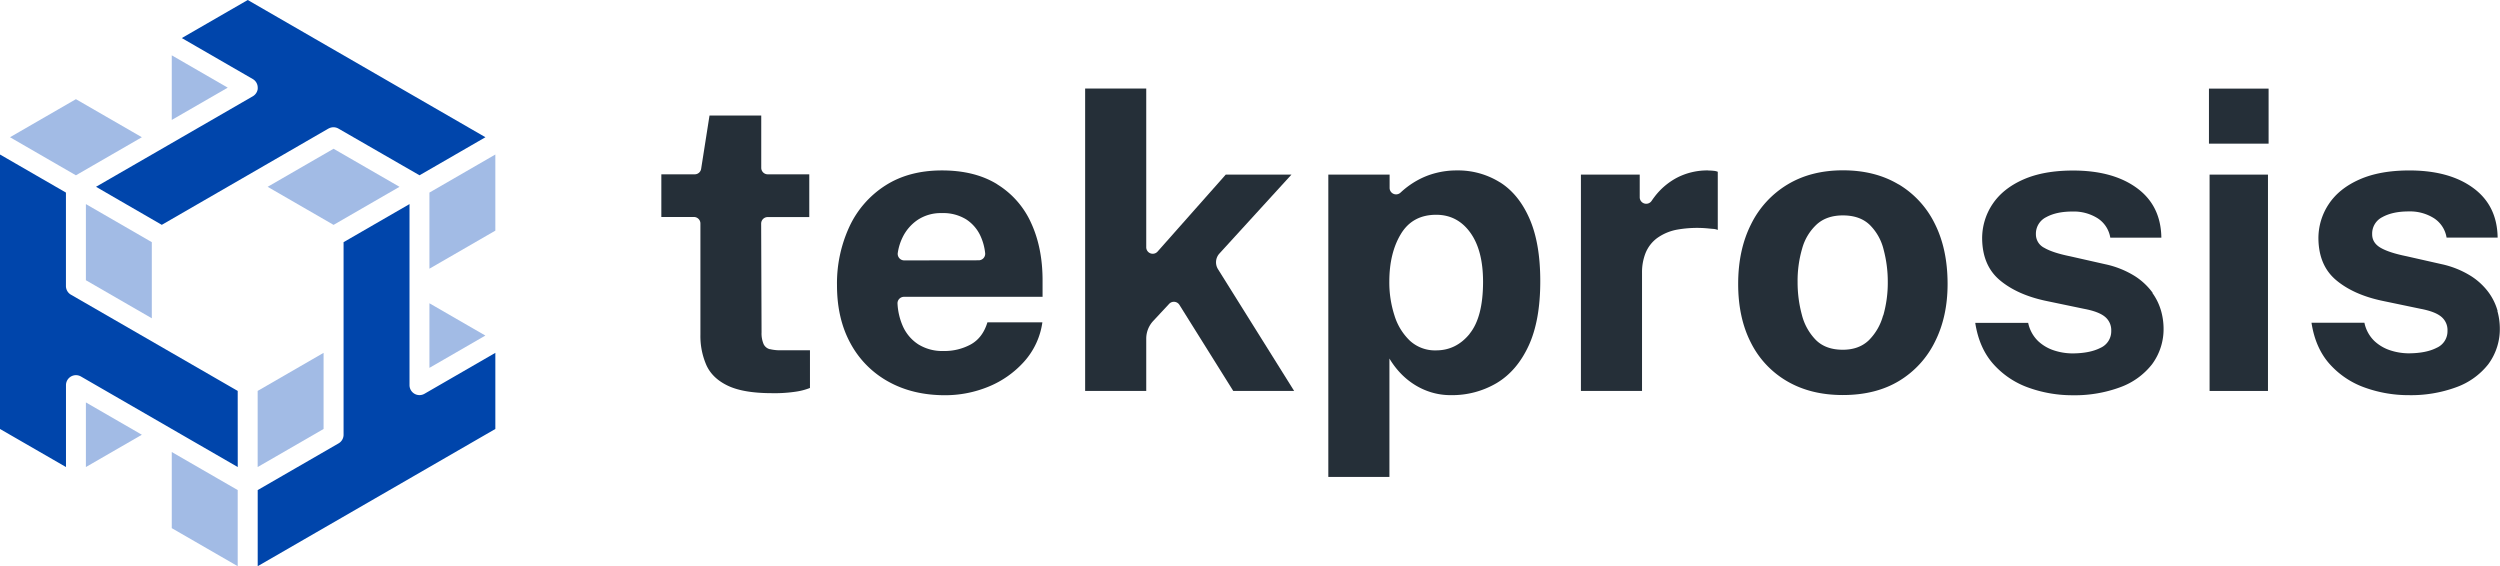 <svg id="Layer_1" data-name="Layer 1" xmlns="http://www.w3.org/2000/svg" xmlns:xlink="http://www.w3.org/1999/xlink" viewBox="0 0 1195.08 270.66"><defs><style>.cls-1{fill:none;}.cls-2{fill:#a2bbe5;}.cls-3{clip-path:url(#clip-path);}.cls-4{fill:#0045ab;}.cls-5{fill:#252f38;}</style><clipPath id="clip-path" transform="translate(-362.46 -404.67)"><rect class="cls-1" width="1920" height="1080"/></clipPath></defs><polygon class="cls-2" points="190.97 89.3 159.45 71.11 127.94 89.3 159.46 107.5 190.97 89.3"/><polygon class="cls-2" points="41.06 133.96 72.57 152.15 72.57 115.76 41.06 97.56 41.06 133.96"/><g class="cls-3"><path class="cls-4" d="M476.09,591.54l-79.72-46a4.78,4.78,0,0,1-2.39-4.13V496.73l-24.07-13.9-7.45-4.3v131.2L394,627.93V588.78a4.78,4.78,0,0,1,6-4.61,5.08,5.08,0,0,1,1.16.48l74.95,43.28Zm123.16-18.2v36.39l-38.66,22.33h0l-74.94,43.27V638.94l38.67-22.33a4.76,4.76,0,0,0,2.38-4.12V520.43l31.52-18.2v86.55a4.77,4.77,0,0,0,7.15,4.13Zm-179.89-73,20.44,11.81,38.66-22.32h0l41-23.7.05,0a4.78,4.78,0,0,1,4.72,0L563,488.46l7.88-4.54,23.63-13.65-74.79-43.18-.16-.09-38.67-22.33-31.52,18.19,33.9,19.58a4.75,4.75,0,0,1,2.39,4.13c0,.21,0,.42,0,.63a4.82,4.82,0,0,1-2.35,3.5l-41.05,23.7h0l-4.9,2.83-29,16.73Z" transform="translate(-362.46 -404.67)"/></g><polygon class="cls-2" points="36.29 83.8 67.81 65.6 36.29 47.41 4.78 65.6 28.41 79.25 36.29 83.8"/><polygon class="cls-2" points="205.28 106.61 205.28 128.45 236.79 110.25 236.79 73.86 205.28 92.06 205.28 106.61"/><polygon class="cls-2" points="82.11 26.45 82.11 57.34 108.86 41.9 82.11 26.45"/><polygon class="cls-2" points="205.28 175.85 232.02 160.41 205.28 144.97 205.28 175.85"/><polygon class="cls-2" points="154.68 168.67 123.17 186.87 123.17 223.26 154.68 205.06 154.68 168.67"/><polygon class="cls-2" points="41.06 192.37 41.06 192.38 41.06 223.26 67.81 207.82 66.45 207.03 41.06 192.37"/><polygon class="cls-2" points="82.11 252.47 113.63 270.66 113.63 234.27 104.06 228.75 82.11 216.08 82.11 252.47"/><g class="cls-3"><path class="cls-5" d="M794.7,529.15a3.12,3.12,0,0,1-3.08-3.54,25.21,25.21,0,0,1,2.25-7.37,21.34,21.34,0,0,1,7.25-8.45,20,20,0,0,1,11.56-3.25,20.86,20.86,0,0,1,11.65,3,18.76,18.76,0,0,1,6.95,8.2,26.14,26.14,0,0,1,2.11,7.88,3.11,3.11,0,0,1-3.08,3.48Zm44.53-36.36q-10.74-6.66-26.55-6.65t-27.06,7.25a46.68,46.68,0,0,0-17.15,19.7,64.39,64.39,0,0,0-5.9,28q0,16,6.5,27.81a45.54,45.54,0,0,0,18.15,18.25q11.65,6.45,27,6.45a54.39,54.39,0,0,0,20.8-4.1A46.33,46.33,0,0,0,852,577.56a35.5,35.5,0,0,0,8.75-18.81H834.48q-2.21,7.31-7.85,10.51a26.27,26.27,0,0,1-13.15,3.2,21.79,21.79,0,0,1-12-3.15,20,20,0,0,1-7.56-9,30.6,30.6,0,0,1-2.42-10.5,3.09,3.09,0,0,1,3.1-3.25h66.24v-7.9q0-15.51-5.45-27.36a41.73,41.73,0,0,0-16.21-18.5" transform="translate(-362.46 -404.67)"/><path class="cls-5" d="M1065,564.25q-6.45,7.9-16,7.91a17.74,17.74,0,0,1-12.55-4.6,28,28,0,0,1-7.4-12.11,51.37,51.37,0,0,1-2.45-16.1q0-13.71,5.55-22.86t16.85-9.15q10.1,0,16.25,8.45t6.16,23.56q0,17-6.46,24.9m14.46-72.46a37.74,37.74,0,0,0-20.51-5.65,39.65,39.65,0,0,0-10.1,1.25,36.86,36.86,0,0,0-8.9,3.55,40,40,0,0,0-7.45,5.35l-.48.44a3.09,3.09,0,0,1-5.23-2.22l0-6.37h-29.3V632.67h29.21V576.06a39.35,39.35,0,0,0,5.15,6.85,34.72,34.72,0,0,0,6.7,5.55,32.88,32.88,0,0,0,8.15,3.75,31.88,31.88,0,0,0,9.4,1.35,41.84,41.84,0,0,0,21.91-5.8q9.69-5.81,15.25-17.85t5.55-30.86q0-18.1-5.15-29.86t-14.15-17.4" transform="translate(-362.46 -404.67)"/><path class="cls-5" d="M979.82,488.14H948.41l-32.59,36.79a3.1,3.1,0,0,1-5.42-2.06V447H881.19V591.56H910.4v-25a12.42,12.42,0,0,1,3.33-8.46l7.62-8.18a3.11,3.11,0,0,1,4.9.47L952,591.56h29.11L944.7,533.34a6.21,6.21,0,0,1,.68-7.47Z" transform="translate(-362.46 -404.67)"/><path class="cls-5" d="M730.51,571.61a4.55,4.55,0,0,1-3-2.4,13,13,0,0,1-1-5.66l-.19-52a3.11,3.11,0,0,1,3.1-3.11h19.9V488H729.46a3.1,3.1,0,0,1-3.1-3.1v-25H701.63l-4,25.47A3.1,3.1,0,0,1,694.6,488h-16v20.4h15.58a3.1,3.1,0,0,1,3.1,3.1v53.21a34.66,34.66,0,0,0,2.9,14.61q2.91,6.3,10.36,9.8t21,3.5a68.19,68.19,0,0,0,11.86-.8,29.76,29.76,0,0,0,6.25-1.7v-18H735.76a21.11,21.11,0,0,1-5.25-.55" transform="translate(-362.46 -404.67)"/><path class="cls-5" d="M1179.06,486.14a31.59,31.59,0,0,0-14.71,3.35,32.47,32.47,0,0,0-11,9.3q-.72.94-1.38,1.92a3.1,3.1,0,0,1-5.67-1.72V488.14h-28.11V591.56h29.21V535a24.9,24.9,0,0,1,1.7-9.4,16.73,16.73,0,0,1,5.5-7.11,23.74,23.74,0,0,1,9.9-4.1,54.75,54.75,0,0,1,14.71-.5c.66.07,1.41.14,2.25.2a6.87,6.87,0,0,1,2.15.5v-27.8a6,6,0,0,0-1.85-.45,22.39,22.39,0,0,0-2.65-.15" transform="translate(-362.46 -404.67)"/><path class="cls-5" d="M1556.39,553.3a27.52,27.52,0,0,0-4.15-8.65,31.38,31.38,0,0,0-8.45-7.95,44.12,44.12,0,0,0-14.16-5.75l-16.8-3.8q-8.4-1.71-12.4-4.06t-4-6.45a8.8,8.8,0,0,1,4.91-8.2q4.89-2.7,12.5-2.7A21.4,21.4,0,0,1,1526,509a13.58,13.58,0,0,1,6,9.25h24.41q-.21-15.3-11.65-23.7t-30.56-8.4q-14.1,0-23.81,4.3t-14.65,11.7a29.37,29.37,0,0,0-5,16.7q.19,12.81,8.5,19.76t22,9.85l18.2,3.8q7,1.31,10,3.8a8.2,8.2,0,0,1,3,6.7,8.64,8.64,0,0,1-5.15,8.16q-5.14,2.64-13.55,2.65a28.6,28.6,0,0,1-8.4-1.35,20.18,20.18,0,0,1-7.86-4.55,16.84,16.84,0,0,1-4.75-8.71h-25.3q1.89,12.21,8.8,19.86a40.78,40.78,0,0,0,16.9,11.2,61.7,61.7,0,0,0,20.81,3.55,62.6,62.6,0,0,0,22.7-3.8,34.14,34.14,0,0,0,15.31-11,28.27,28.27,0,0,0,5.5-17.56,31.35,31.35,0,0,0-1.15-7.85" transform="translate(-362.46 -404.67)"/></g><rect class="cls-5" x="1056.25" y="83.47" width="27.91" height="103.42"/><rect class="cls-5" x="1055.95" y="42.36" width="28.51" height="26.31"/><g class="cls-3"><path class="cls-5" d="M1391.5,544.65a31.24,31.24,0,0,0-8.45-7.95A44,44,0,0,0,1368.9,531l-16.8-3.8q-8.41-1.71-12.41-4.06a7.17,7.17,0,0,1-4-6.45,8.81,8.81,0,0,1,4.9-8.2q4.9-2.7,12.51-2.7a21.44,21.44,0,0,1,12.15,3.25,13.62,13.62,0,0,1,6,9.25h24.41q-.21-15.3-11.66-23.7t-30.55-8.4q-14.12,0-23.81,4.3t-14.65,11.7a29.37,29.37,0,0,0-5,16.7q.19,12.81,8.5,19.76t22,9.85l18.21,3.8q7,1.31,10,3.8a8.23,8.23,0,0,1,3,6.7,8.66,8.66,0,0,1-5.15,8.16q-5.16,2.64-13.55,2.65a28.71,28.71,0,0,1-8.41-1.35,20.14,20.14,0,0,1-7.85-4.55,16.84,16.84,0,0,1-4.75-8.71h-25.3q1.89,12.21,8.8,19.86a40.71,40.71,0,0,0,16.9,11.2,61.66,61.66,0,0,0,20.81,3.55,62.6,62.6,0,0,0,22.7-3.8,34.05,34.05,0,0,0,15.3-11,28.21,28.21,0,0,0,5.51-17.56,31.35,31.35,0,0,0-1.15-7.85,27.55,27.55,0,0,0-4.16-8.65" transform="translate(-362.46 -404.67)"/><path class="cls-5" d="M1262.63,555.5a26.36,26.36,0,0,1-6.85,11.86q-4.71,4.5-12.41,4.5-8.2,0-12.9-4.7a26.45,26.45,0,0,1-6.7-12.16,59.4,59.4,0,0,1-2-15.55,55,55,0,0,1,2.2-16.05,24.55,24.55,0,0,1,7-11.51c3.16-2.83,7.32-4.25,12.45-4.25q8.1,0,12.81,4.5a24.81,24.81,0,0,1,6.65,11.81,59.78,59.78,0,0,1,2,15.5,57.1,57.1,0,0,1-2.15,16m7.25-62.66q-11.2-6.7-26.51-6.7t-26.55,6.8a45.68,45.68,0,0,0-17.41,19q-6.15,12.21-6.15,28.51t6.15,28.21a44.13,44.13,0,0,0,17.41,18.4q11.25,6.5,26.45,6.5,15.81,0,27-6.8a45,45,0,0,0,17.1-18.76q6-11.94,6-27.55,0-16.61-6.1-28.76a44.92,44.92,0,0,0-17.3-18.85" transform="translate(-362.46 -404.67)"/></g></svg>